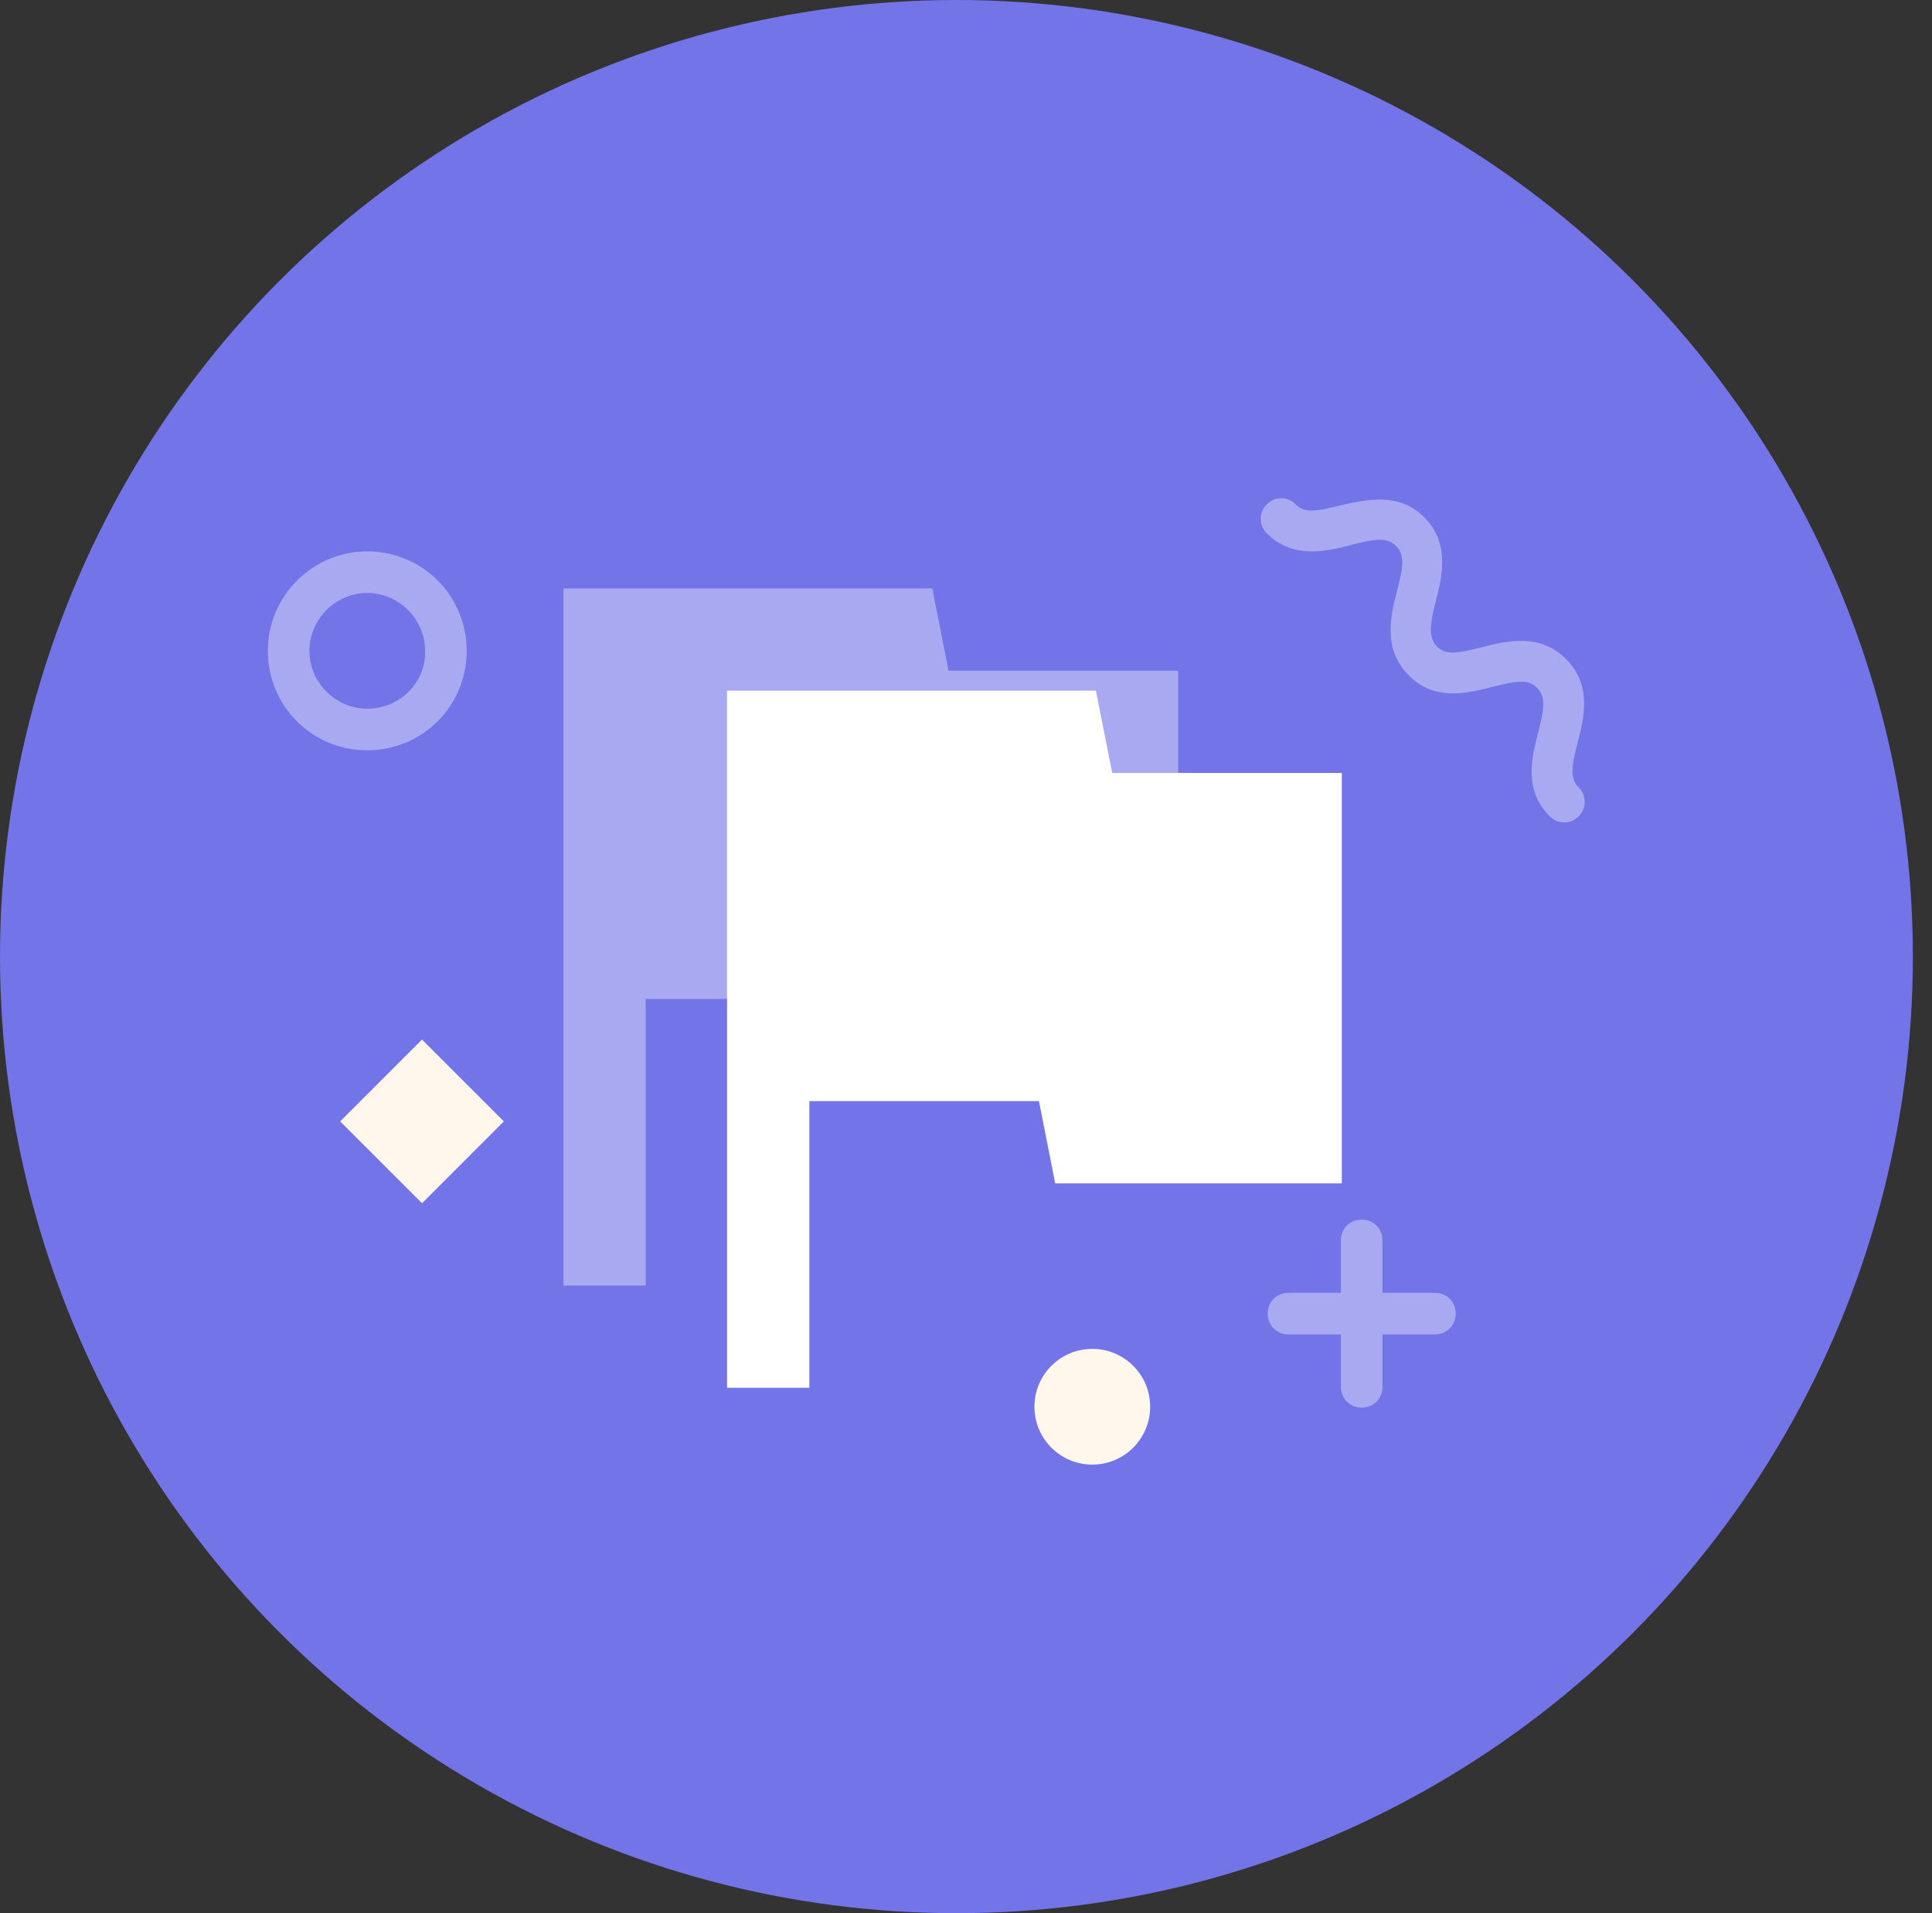 <?xml version="1.0" encoding="UTF-8"?>
<svg width="101px" height="100px" viewBox="0 0 101 100" version="1.1" xmlns="http://www.w3.org/2000/svg" xmlns:xlink="http://www.w3.org/1999/xlink">
    <rect x="0" y="0" width="101" height="100" fill="#333333" stroke="none"/>
    <!-- Generator: Sketch 56 (81588) - https://sketch.com -->
    <title>Oval</title>
    <desc>Created with Sketch.</desc>
    <g id="1" stroke="none" stroke-width="1" fill="none" fill-rule="evenodd">
        <g id="8考勤" transform="translate(-1300, -3189)">
            <g id="Group-16" transform="translate(376, 1469)" fill="#7374E8">
                <g id="Group-35-Copy" transform="translate(74, 1628)">
                    <g id="Group-8" transform="translate(0, 92)">
                        <g id="Group-30-Copy-4" transform="translate(770, 0)">
                            <circle id="Oval" cx="130" cy="50" r="50"></circle>
                        </g>
                    </g>
                </g>
            </g>
            <g id="MBEfenggeduosetubiao-qizhi" transform="translate(1314, 3215)" fill-rule="nonzero">
                <polygon id="Path" fill="#FFFFFF" opacity="0.386" points="35.588 9.058 34.737 4.758 15.455 4.758 15.455 41.195 19.756 41.195 19.756 26.214 31.76 26.214 32.61 30.515 47.592 30.515 47.592 9.058"></polygon>
                <polygon id="Path" fill="#FFFFFF" points="44.142 14.399 43.291 10.098 24.009 10.098 24.009 46.536 28.31 46.536 28.31 31.554 40.314 31.554 41.164 35.855 56.146 35.855 56.146 14.399 44.142 14.399"></polygon>
                <path d="M61.014,41.574 L58.273,41.574 L58.273,38.832 C58.273,38.218 57.8,37.745 57.186,37.745 C56.571,37.745 56.099,38.218 56.099,38.832 L56.099,41.574 L53.358,41.574 C52.743,41.574 52.271,42.046 52.271,42.661 C52.271,43.275 52.743,43.748 53.358,43.748 L56.099,43.748 L56.099,46.489 C56.099,47.103 56.571,47.576 57.186,47.576 C57.8,47.576 58.273,47.103 58.273,46.489 L58.273,43.748 L61.014,43.748 C61.628,43.748 62.101,43.275 62.101,42.661 C62.101,42.046 61.628,41.574 61.014,41.574 Z M60.447,1.024 C61.817,2.395 61.392,4.143 61.061,5.419 C60.73,6.695 60.683,7.31 61.108,7.782 C61.581,8.255 62.148,8.161 63.471,7.83 C64.747,7.499 66.496,7.074 67.866,8.444 C69.237,9.815 68.812,11.516 68.481,12.792 C68.15,14.068 68.056,14.682 68.528,15.155 C68.953,15.58 68.953,16.242 68.528,16.667 C68.103,17.093 67.441,17.093 67.016,16.667 C65.645,15.297 66.071,13.595 66.401,12.319 C66.732,11.043 66.827,10.429 66.354,9.956 C65.882,9.484 65.314,9.578 63.991,9.909 C62.715,10.24 60.966,10.665 59.643,9.295 C58.273,7.924 58.698,6.176 59.029,4.9 C59.36,3.624 59.454,3.009 58.982,2.537 C58.509,2.064 57.895,2.158 56.619,2.489 C55.343,2.82 53.594,3.245 52.223,1.875 C51.798,1.45 51.798,0.788 52.223,0.363 C52.649,-0.063 53.31,-0.063 53.736,0.363 C54.208,0.835 54.775,0.741 56.099,0.41 C57.375,0.126 59.123,-0.299 60.447,1.024 Z" id="Shape" fill="#FFFFFF" opacity="0.386"></path>
                <polygon id="Path" fill="#FFF7EC" points="3.785 32.614 8.062 28.337 12.34 32.614 8.063 36.892"></polygon>
                <path d="M40.077,47.528 C40.077,49.199 41.432,50.553 43.102,50.553 C44.773,50.553 46.127,49.199 46.127,47.528 C46.127,45.858 44.773,44.504 43.102,44.504 C41.432,44.504 40.077,45.858 40.077,47.528 Z" id="Path" fill="#FFF7EC"></path>
                <path d="M5.199,2.82 C2.364,2.82 0.001,5.136 0.001,8.019 C0.001,10.902 2.316,13.217 5.199,13.217 C8.082,13.217 10.398,10.902 10.398,8.019 C10.398,5.136 8.082,2.82 5.199,2.82 L5.199,2.82 Z M5.199,11.043 C3.545,11.043 2.175,9.673 2.175,8.019 C2.175,6.365 3.545,4.994 5.199,4.994 C6.853,4.994 8.224,6.365 8.224,8.019 C8.271,9.673 6.901,11.043 5.199,11.043 Z" id="Shape" fill="#FFFFFF" opacity="0.386"></path>
            </g>
        </g>
    </g>
</svg>
